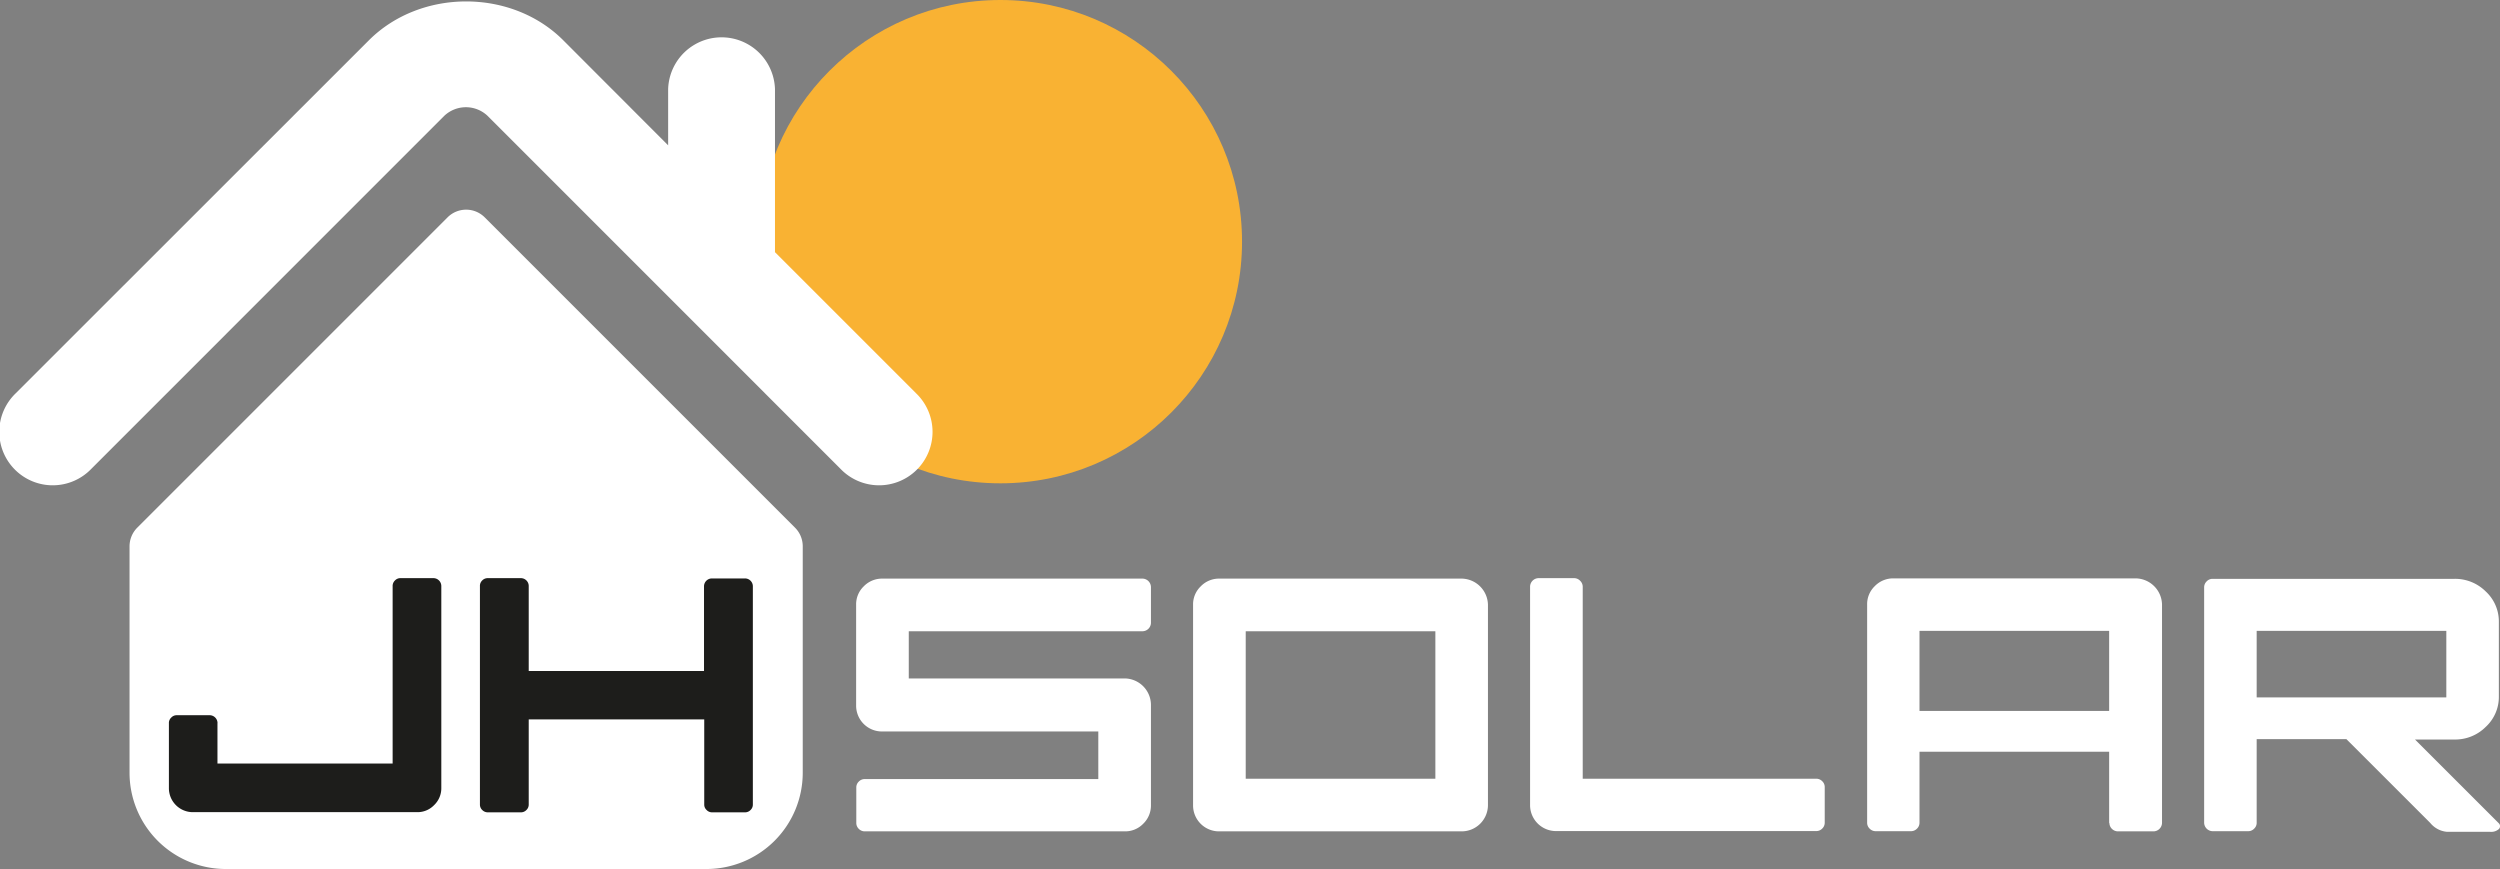 <?xml version="1.0" encoding="UTF-8"?> <svg xmlns="http://www.w3.org/2000/svg" viewBox="0 0 435.01 151.21"><rect x="0" y="0" width="435.01" height="151.21" fill="#808080" stroke="none"/><defs><style>.cls-1{fill:#f9b233;}.cls-2{fill:#fff;}.cls-3{fill:#1d1d1b;}</style></defs><g id="Ebene_2" data-name="Ebene 2"><g id="Ebene_1-2" data-name="Ebene 1"><circle class="cls-1" cx="174.07" cy="42.05" r="42.05"></circle><path class="cls-2" d="M159.42,68.45,134.85,43.88V15.49a9.3,9.3,0,0,0-18.59,0v9.8L98,7c-9-9-24.77-9-33.8,0L2.72,68.45A9.3,9.3,0,1,0,15.87,81.6L77.31,20.15a5.48,5.48,0,0,1,7.52,0L146.27,81.6a9.3,9.3,0,1,0,13.15-13.15Z"></path><path class="cls-2" d="M96.17,151.21h26.76a16.75,16.75,0,0,0,16.75-16.75V95.06a4.57,4.57,0,0,0-1.34-3.24l-54-54a4.57,4.57,0,0,0-6.46,0l-54,54a4.61,4.61,0,0,0-1.34,3.24v39.4a16.75,16.75,0,0,0,16.75,16.75h57Z"></path><path class="cls-3" d="M37.84,125.86v7H68.32V102a1.31,1.31,0,0,1,.41-1,1.29,1.29,0,0,1,1-.4h5.75A1.38,1.38,0,0,1,76.79,102V137.1a4.05,4.05,0,0,1-1.26,3,4,4,0,0,1-2.94,1.22h-39a4.17,4.17,0,0,1-4.2-4.2V125.86a1.27,1.27,0,0,1,.41-1,1.29,1.29,0,0,1,.94-.41h5.76a1.38,1.38,0,0,1,1.35,1.36Z"></path><path class="cls-3" d="M131,102V140a1.28,1.28,0,0,1-.4.94,1.31,1.31,0,0,1-.95.41h-5.76a1.29,1.29,0,0,1-.94-.41,1.25,1.25,0,0,1-.41-.94V125.18H92V140a1.28,1.28,0,0,1-.4.94,1.31,1.31,0,0,1-1,.41H84.91a1.33,1.33,0,0,1-1-.41,1.28,1.28,0,0,1-.4-.94V102a1.3,1.3,0,0,1,.4-1,1.32,1.32,0,0,1,1-.4h5.76A1.37,1.37,0,0,1,92,102v14.76H122.5V102a1.38,1.38,0,0,1,1.35-1.35h5.76A1.37,1.37,0,0,1,131,102Z"></path><path class="cls-2" d="M198.81,109.84H158.13v8.21h37.6a4.63,4.63,0,0,1,4.54,4.55v17.52a4.41,4.41,0,0,1-1.35,3.22,4.36,4.36,0,0,1-3.19,1.32h-45.3a1.44,1.44,0,0,1-1-.44,1.4,1.4,0,0,1-.43-1V137a1.39,1.39,0,0,1,.43-1,1.44,1.44,0,0,1,1-.44h40.68v-8.28h-37.6a4.49,4.49,0,0,1-4.54-4.55V105.23a4.33,4.33,0,0,1,1.31-3.19,4.44,4.44,0,0,1,3.23-1.36h45.3a1.5,1.5,0,0,1,1.46,1.47v6.23a1.49,1.49,0,0,1-1.46,1.46Z"></path><path class="cls-2" d="M258.91,105.23v34.89a4.58,4.58,0,0,1-4.55,4.54H212.15a4.51,4.51,0,0,1-4.55-4.54V105.23a4.34,4.34,0,0,1,1.32-3.19,4.42,4.42,0,0,1,3.23-1.36h42.21a4.65,4.65,0,0,1,4.55,4.55ZM216.76,135.5h33V109.84h-33Z"></path><path class="cls-2" d="M275.4,102.15V135.5h40.68a1.44,1.44,0,0,1,1,.44,1.39,1.39,0,0,1,.43,1v6.23a1.4,1.4,0,0,1-.43,1,1.44,1.44,0,0,1-1,.44h-45.3a4.51,4.51,0,0,1-4.54-4.54v-38a1.5,1.5,0,0,1,1.46-1.47h6.23a1.42,1.42,0,0,1,1,.44A1.44,1.44,0,0,1,275.4,102.15Z"></path><path class="cls-2" d="M367,143.19V130.81H334v12.38a1.41,1.41,0,0,1-.44,1,1.44,1.44,0,0,1-1,.44h-6.23a1.44,1.44,0,0,1-1-.44,1.41,1.41,0,0,1-.44-1v-38a4.34,4.34,0,0,1,1.32-3.19,4.44,4.44,0,0,1,3.23-1.36h42.22a4.65,4.65,0,0,1,4.54,4.55v38a1.5,1.5,0,0,1-1.47,1.47h-6.23a1.5,1.5,0,0,1-1.46-1.47ZM334,123.7h33V109.77H334Z"></path><path class="cls-2" d="M422.87,143.19l-14.59-14.58H392.67v14.58a1.37,1.37,0,0,1-.44,1,1.4,1.4,0,0,1-1,.44H385a1.5,1.5,0,0,1-1.47-1.47v-41a1.44,1.44,0,0,1,.44-1,1.41,1.41,0,0,1,1-.44h42.14a7.54,7.54,0,0,1,5.42,2.2,7.09,7.09,0,0,1,2.28,5.28v13a7.07,7.07,0,0,1-2.28,5.28,7.5,7.5,0,0,1-5.42,2.2h-6.89l14.59,14.58a.71.71,0,0,1,0,1,2,2,0,0,1-1.52.48H425.8A4.22,4.22,0,0,1,422.87,143.19Zm-30.2-21.84h33V109.77h-33Z"></path></g></g></svg> 